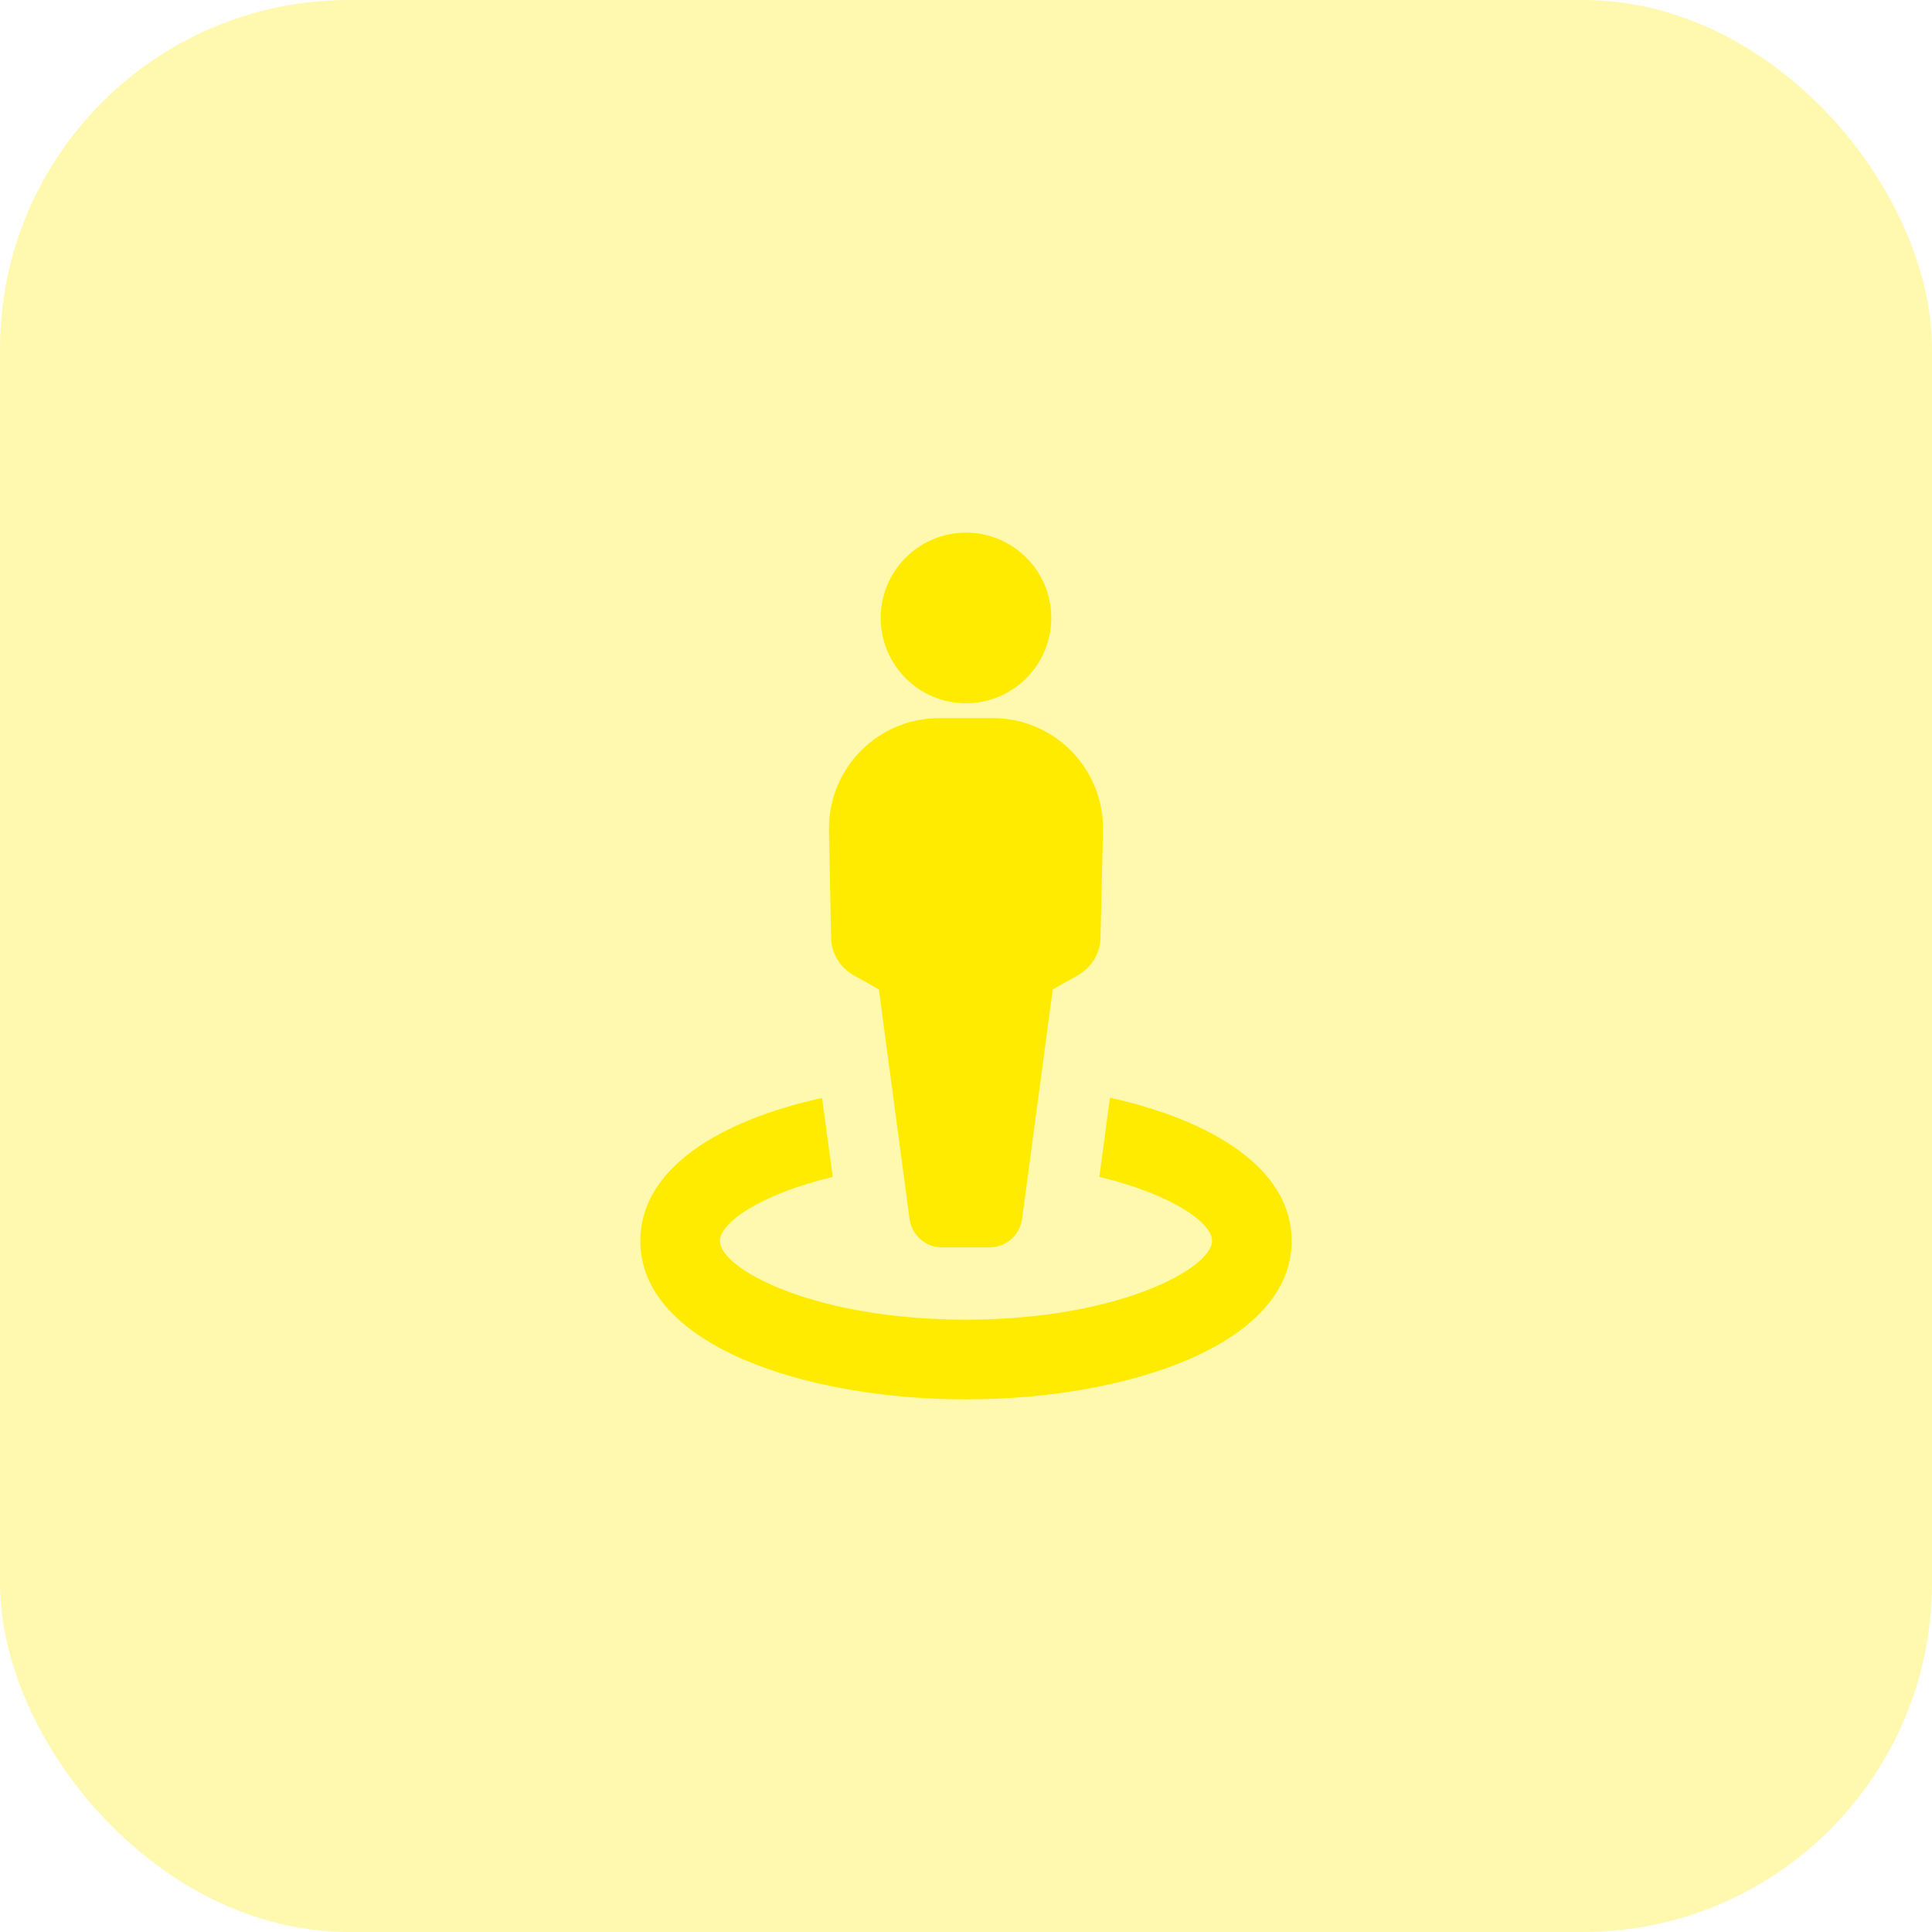 <svg width="72" height="72" viewBox="0 0 72 72" fill="none" xmlns="http://www.w3.org/2000/svg">
<rect opacity="0.31" width="72" height="72" rx="13" fill="#FFEB00"/>
<path d="M39.179 23.026C39.178 21.27 37.753 19.848 35.997 19.85C34.241 19.852 32.819 21.277 32.821 23.033C32.823 24.787 34.246 26.208 36 26.208C37.757 26.206 39.179 24.782 39.179 23.026Z" fill="#FFEB00"/>
<path d="M23.862 46.245C23.862 50.108 29.969 52.15 36 52.15C42.032 52.15 48.138 50.108 48.138 46.245C48.138 43.552 45.187 41.755 41.364 40.907L40.969 43.858C43.645 44.502 45.17 45.56 45.17 46.241C45.17 47.262 41.688 49.179 36 49.179C30.312 49.179 26.83 47.283 26.83 46.245C26.83 45.564 28.355 44.498 31.034 43.862L30.636 40.918C26.81 41.755 23.862 43.552 23.862 46.245Z" fill="#FFEB00"/>
<path d="M30.894 30.938L30.972 34.941C30.982 35.522 31.3 36.054 31.806 36.34L32.753 36.874L33.893 45.404C33.964 46.022 34.489 46.489 35.111 46.486H36.874C37.496 46.487 38.02 46.022 38.093 45.404L39.233 36.874L40.179 36.34C40.686 36.054 41.004 35.522 41.013 34.941L41.105 30.938C41.143 28.669 39.334 26.8 37.066 26.762C37.041 26.762 37.015 26.761 36.99 26.762H35.009C32.74 26.757 30.898 28.593 30.894 30.862C30.893 30.888 30.894 30.913 30.894 30.938Z" fill="#FFEB00"/>
</svg>
